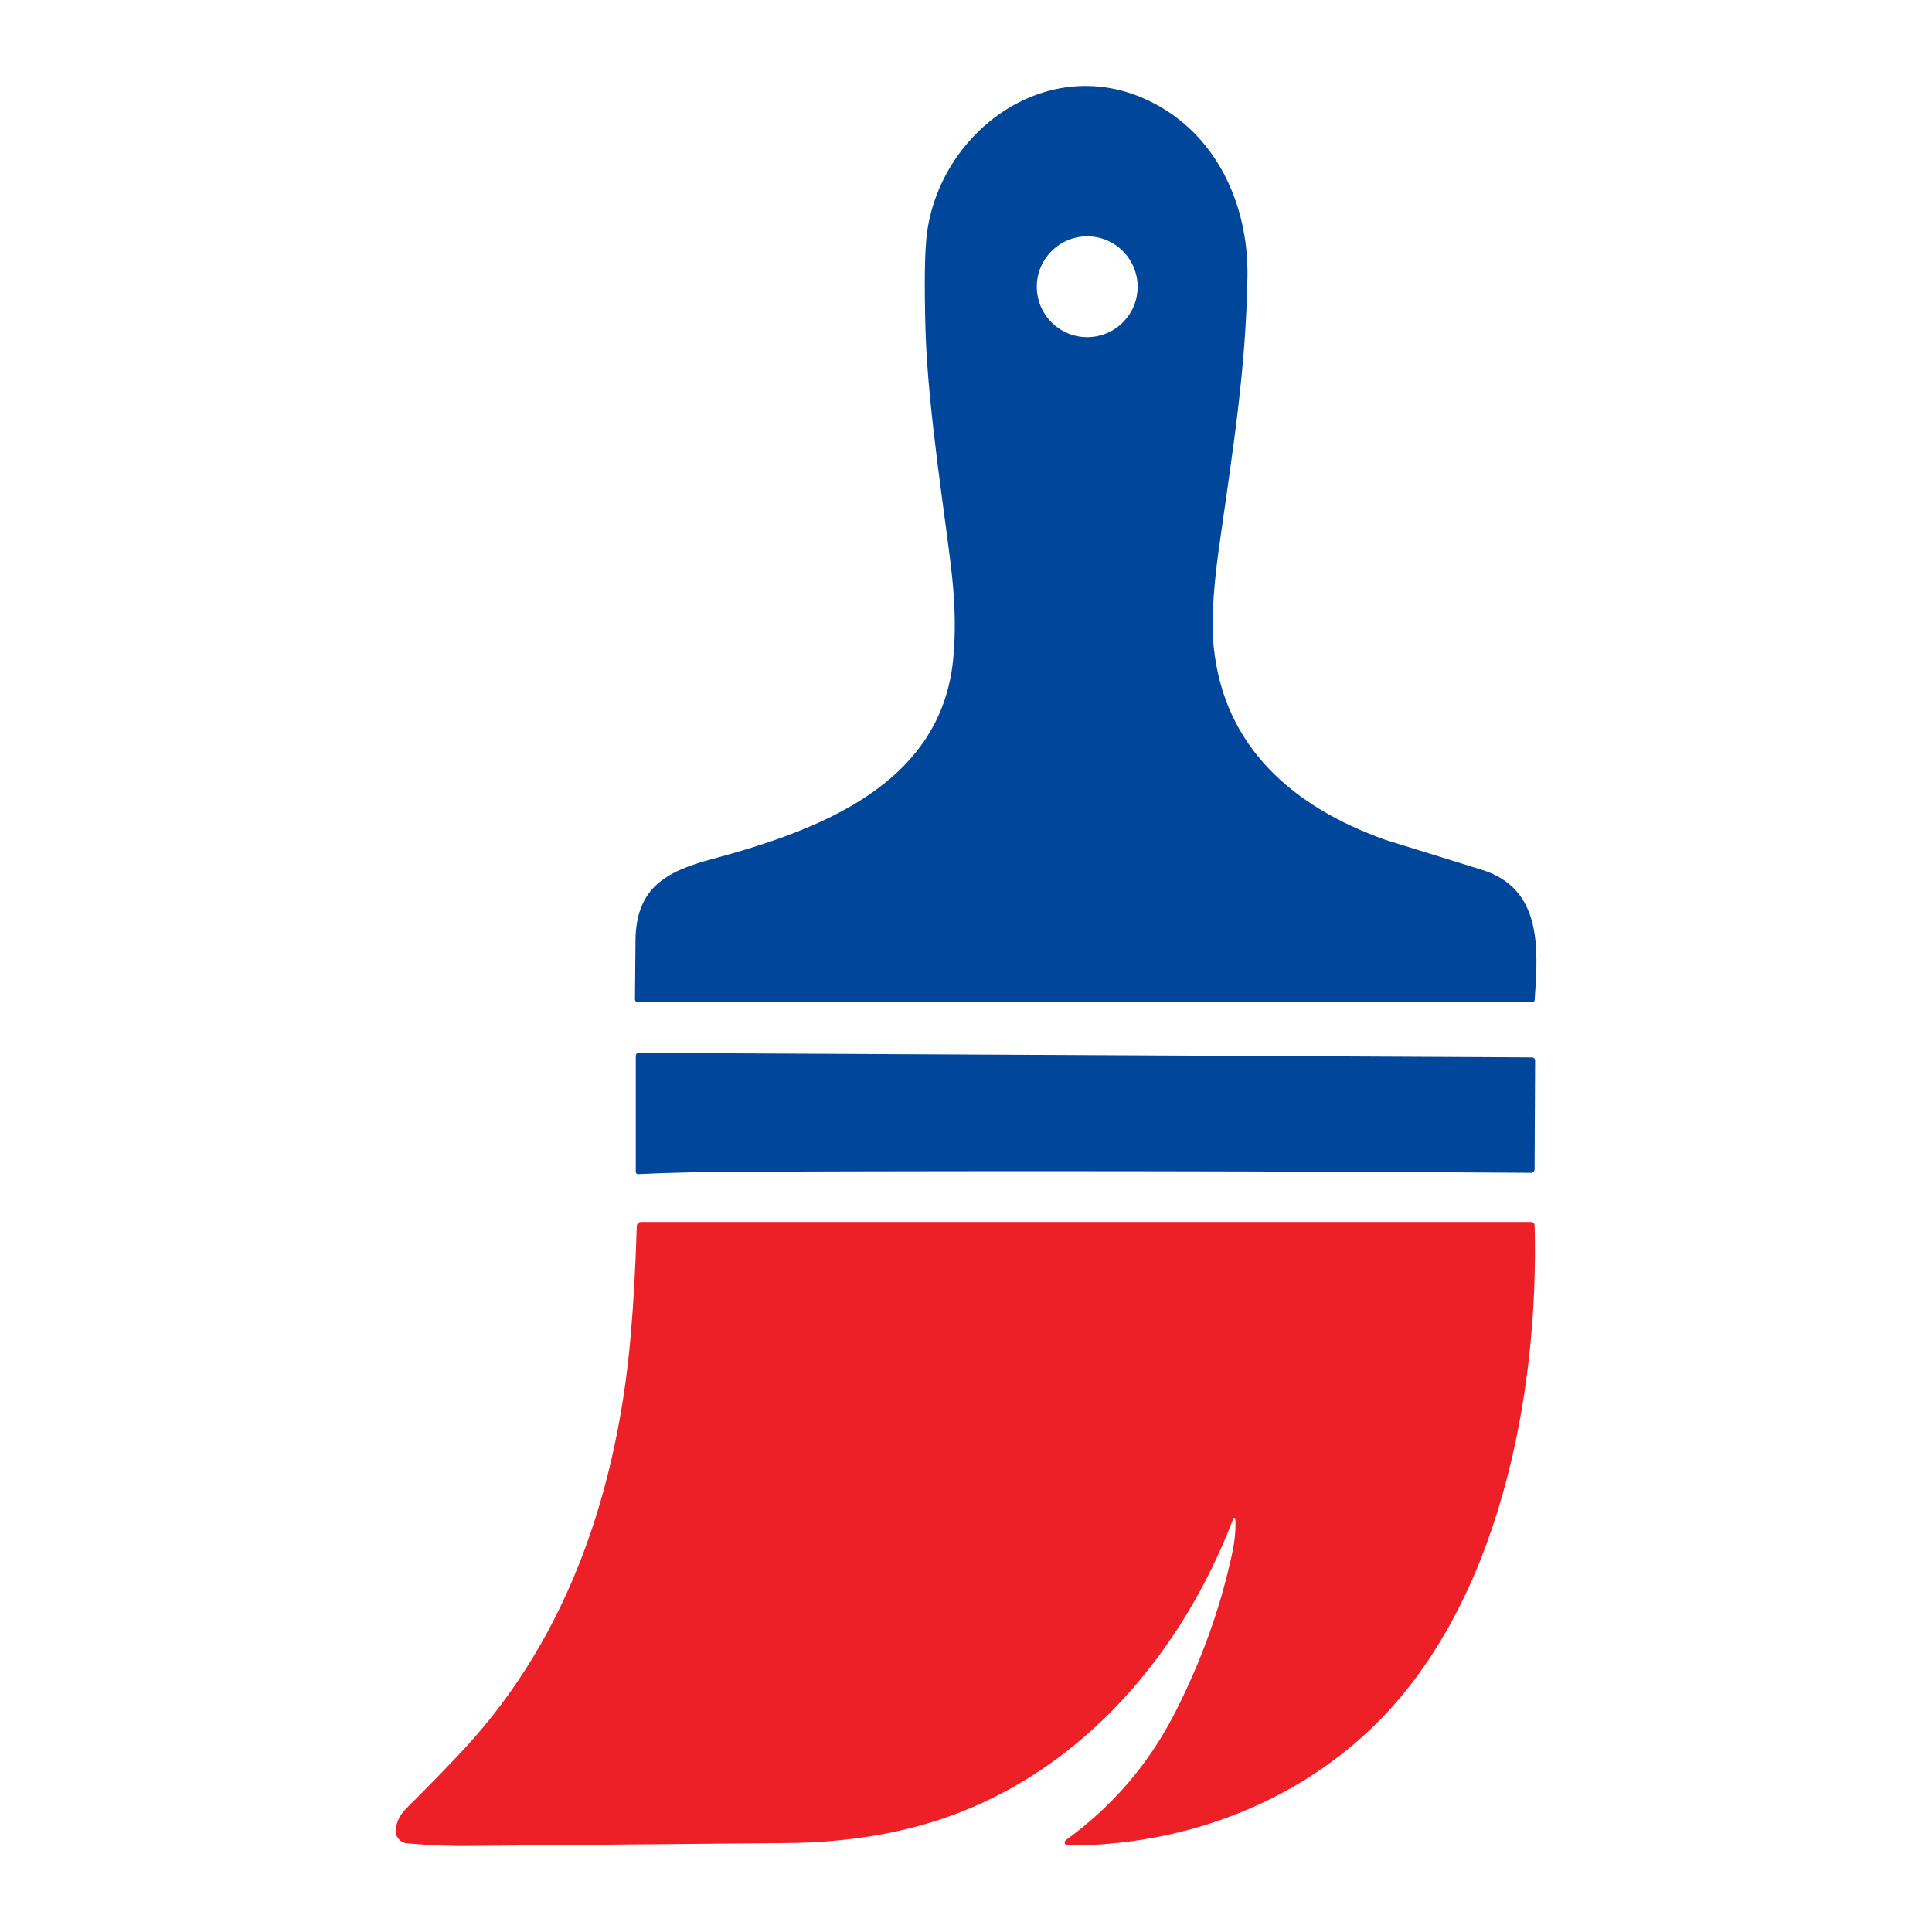 <svg xmlns="http://www.w3.org/2000/svg" id="Capa_2" data-name="Capa 2" viewBox="0 0 512 512"><defs><style>      .cls-1 {        fill: #00469b;      }      .cls-2 {        fill: none;      }      .cls-3 {        fill: #ee2027;      }    </style></defs><g id="Favicon"><g id="FAVICON"><g id="Favicon-2" data-name="Favicon"><rect class="cls-2" width="512" height="512"></rect></g><g><path class="cls-1" d="M406.69,265.06c-.02,.3-.26,.53-.56,.53H168.99c-.39,0-.71-.31-.72-.7,0,0,0-.01,0-.02,.02-2.37,.07-7.55,.14-15.52,.11-13.86,7.74-18.31,20.19-21.66,28.14-7.57,60.72-19.63,64-52.95,.64-6.59,.56-13.77-.25-21.55-1.46-14.17-6.46-43.92-7.09-65.85-.34-12.44-.21-20.97,.4-25.6,3.65-27.21,32.11-47.99,58.95-34.97,17.7,8.59,26.29,27.35,25.98,46.59-.39,24.27-3.84,45.64-7.47,71.27-1.12,7.89-2.3,18.66-1.48,26.75,2.7,26.68,21.15,42.52,45.49,51.19,.17,.06,8.69,2.71,25.58,7.94,16.12,5,14.92,21.07,13.99,34.55Zm-105.21-189.07c0-7.38-5.98-13.36-13.36-13.36h0c-7.38,0-13.36,5.98-13.36,13.36s5.98,13.36,13.36,13.36,13.36-5.98,13.36-13.36h0Z"></path><path class="cls-1" d="M169.14,311.17c-.33,.03-.63-.22-.65-.56,0-.02,0-.03,0-.05v-30.79c0-.41,.33-.75,.75-.75h0l236.76,1.2c.45,0,.82,.37,.82,.82,0,0,0,.01,0,.02l-.14,28.77c0,.54-.44,.98-.98,.98,0,0-.01,0-.02,0-66.89-.45-135.66-.54-206.33-.3-12.67,.05-22.74,.27-30.21,.65Z"></path><path class="cls-3" d="M327.37,402.48c0-.15-.13-.26-.27-.25-.11,0-.2,.07-.24,.18-13.49,35.42-39.74,66.62-76.23,79.27-12.57,4.35-26.55,6.6-41.96,6.74-55.27,.5-83.12,.75-83.53,.76-5.06,.1-10.81-.12-17.25-.67-1.84-.16-3.2-1.76-3.05-3.59,0-.06,.01-.12,.02-.18,.28-2.08,1.2-3.9,2.77-5.44,6.33-6.3,11.56-11.69,15.68-16.16,27.68-30.04,40.37-69.08,43.84-109.28,.74-8.5,1.27-18.13,1.6-28.91,.02-.62,.53-1.12,1.15-1.12h235.83c.53,0,.96,.41,.96,.93,1.2,44.63-9.39,101.2-43.59,133.6-21.54,20.4-50.62,30.77-80.16,30.71-.44,0-.79-.36-.79-.8,0-.25,.12-.48,.32-.63,12.43-8.99,22.12-20.34,29.06-34.03,6.93-13.65,11.92-27.59,14.97-41.82,.76-3.53,1.05-6.64,.87-9.31Z"></path></g></g></g></svg>